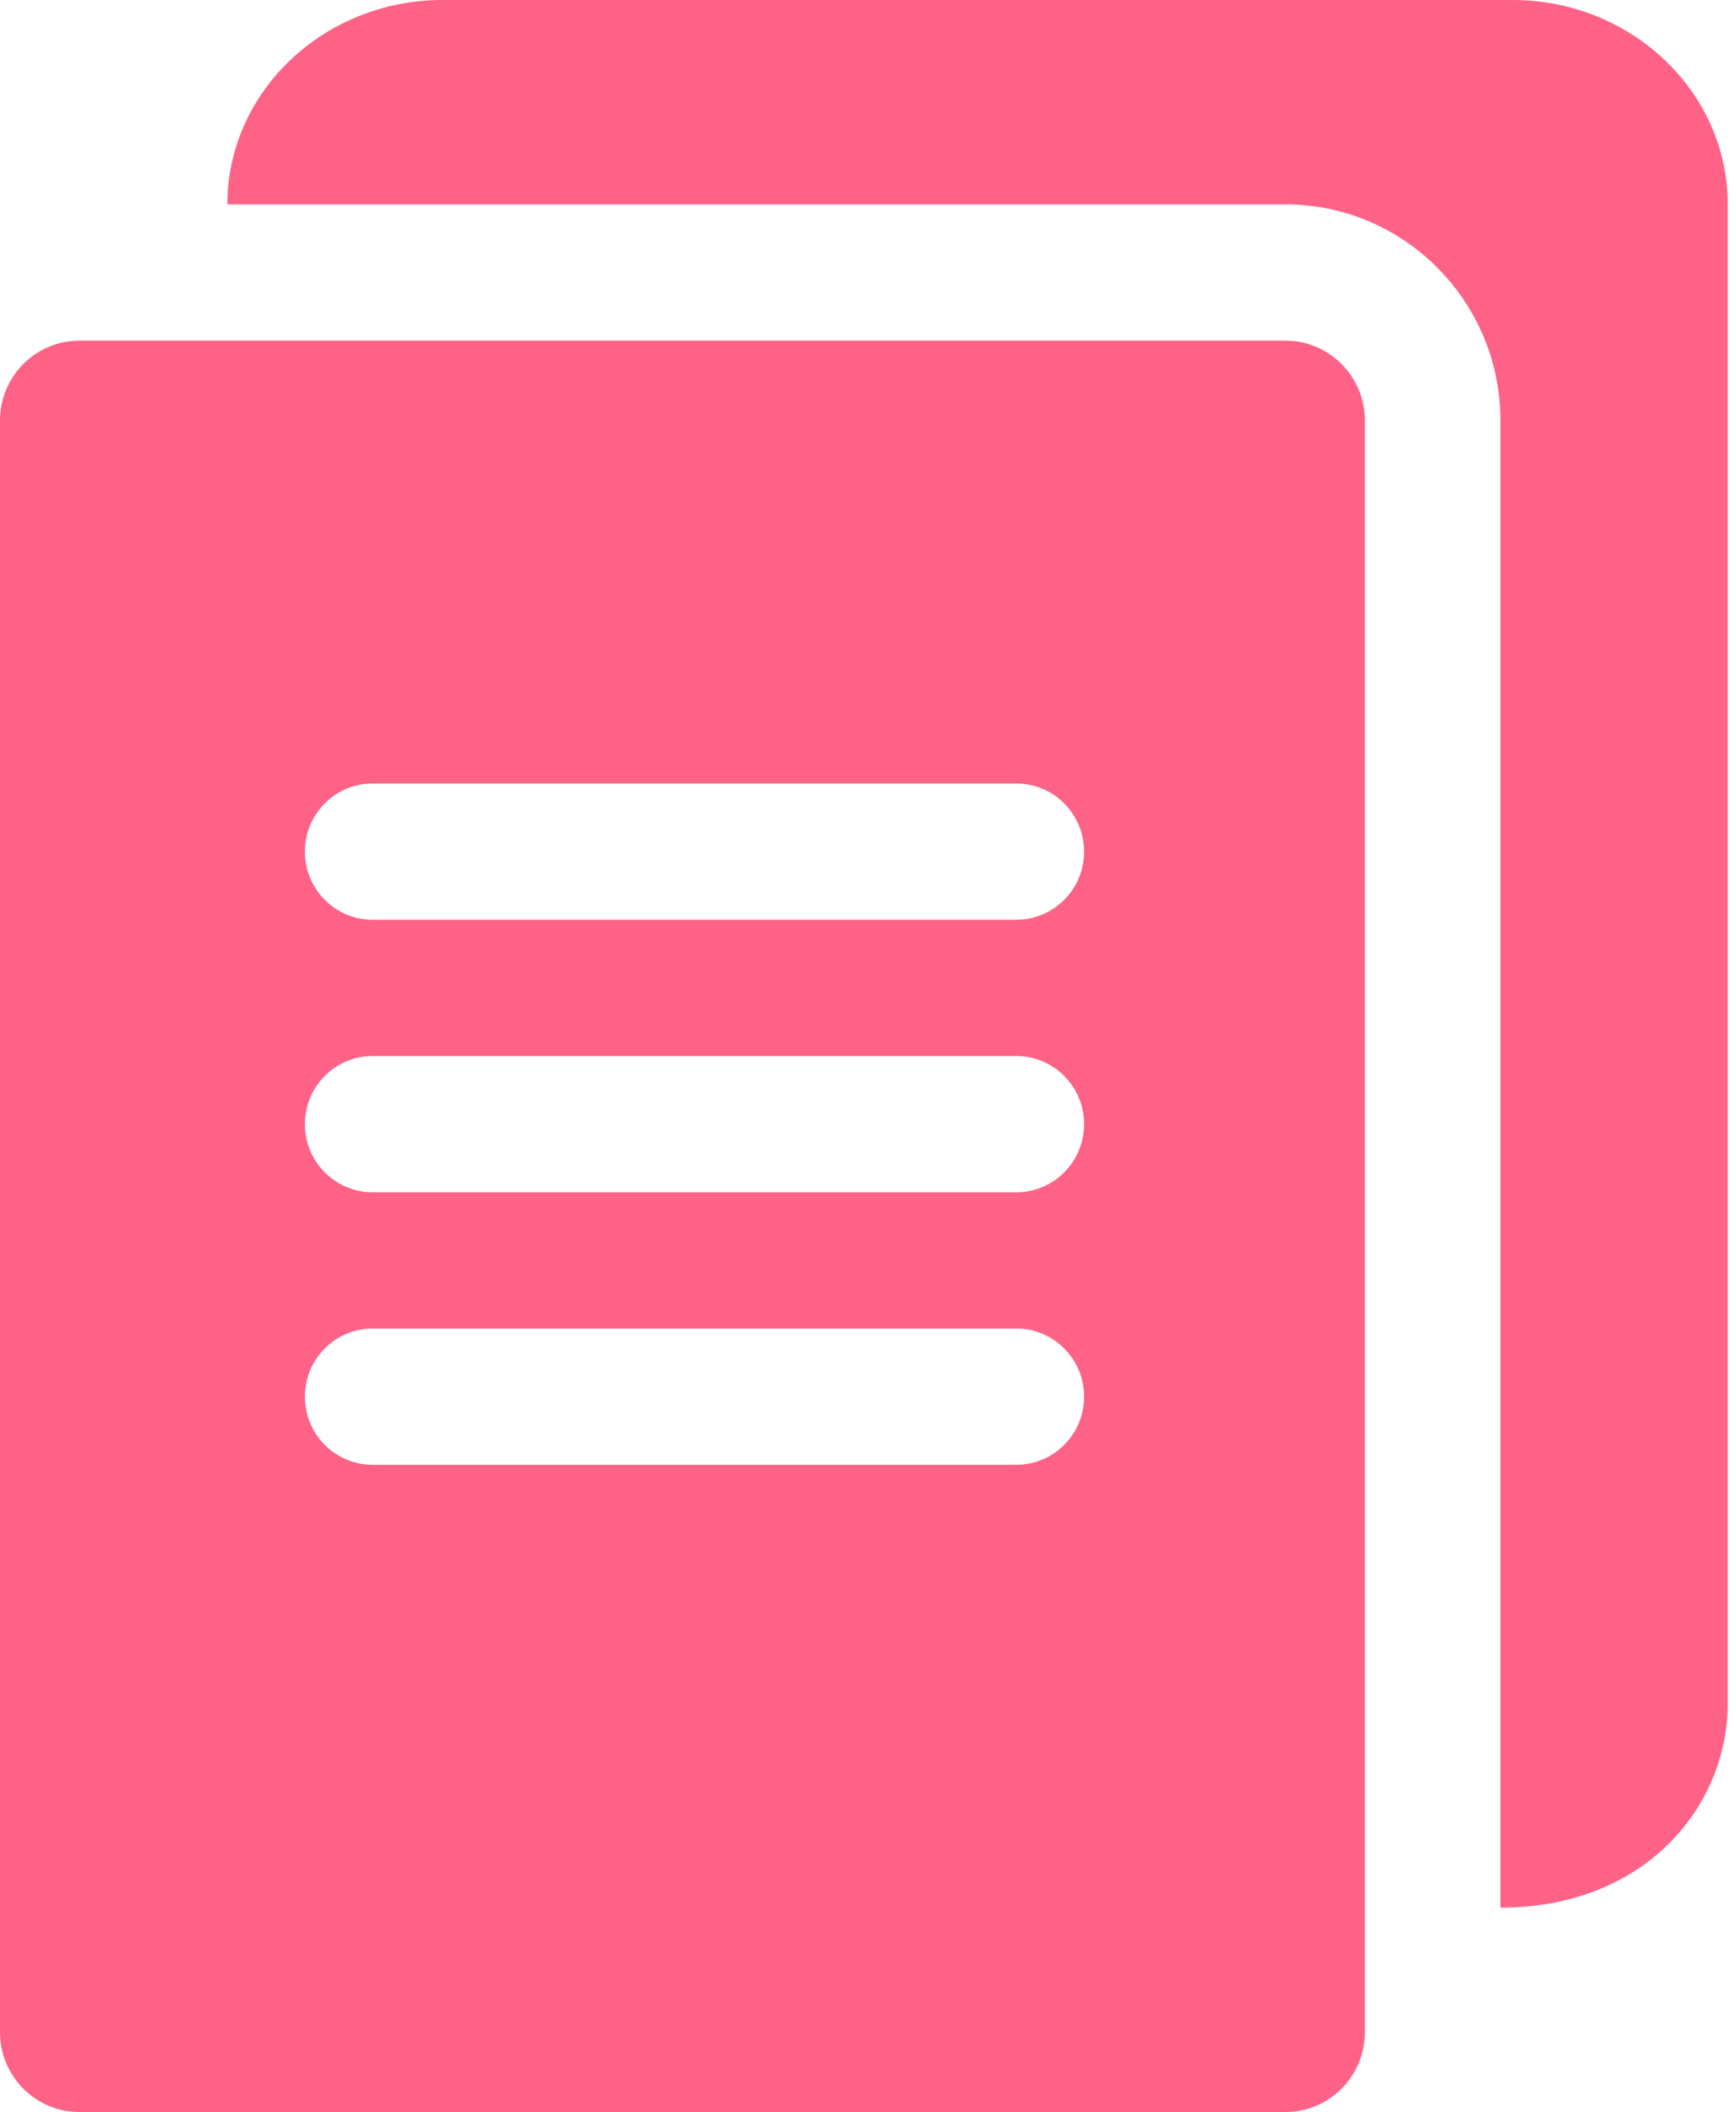 <?xml version="1.0" encoding="UTF-8"?> <svg xmlns="http://www.w3.org/2000/svg" width="134" height="163" viewBox="0 0 134 163" fill="none"> <path d="M99.228 26.29H6.129C2.749 26.29 0 29.054 0 32.452V156.838C0 160.236 2.749 163 6.129 163H99.228C102.605 163 105.354 160.236 105.354 156.838V32.452C105.354 29.054 102.605 26.29 99.228 26.29ZM78.449 113.048H28.765C25.875 113.048 23.535 110.695 23.535 107.79C23.535 104.885 25.875 102.532 28.765 102.532H78.449C81.339 102.532 83.679 104.885 83.679 107.79C83.679 110.695 81.339 113.048 78.449 113.048ZM78.449 92.016H28.765C25.875 92.016 23.535 89.663 23.535 86.758C23.535 83.853 25.875 81.5 28.765 81.5H78.449C81.339 81.5 83.679 83.853 83.679 86.758C83.679 89.663 81.339 92.016 78.449 92.016ZM78.449 70.984H28.765C25.875 70.984 23.535 68.631 23.535 65.726C23.535 62.821 25.875 60.468 28.765 60.468H78.449C81.339 60.468 83.679 62.821 83.679 65.726C83.679 68.631 81.339 70.984 78.449 70.984Z" fill="#FF6287"></path> <path d="M133.364 15.774V131.452C133.364 139.391 127.009 147.226 115.814 147.226V32.452C115.814 23.254 108.374 15.774 99.229 15.774H17.55C17.55 7.075 25.006 0 34.168 0H116.746C125.908 0 133.364 7.075 133.364 15.774Z" fill="#FF6287"></path> </svg> 